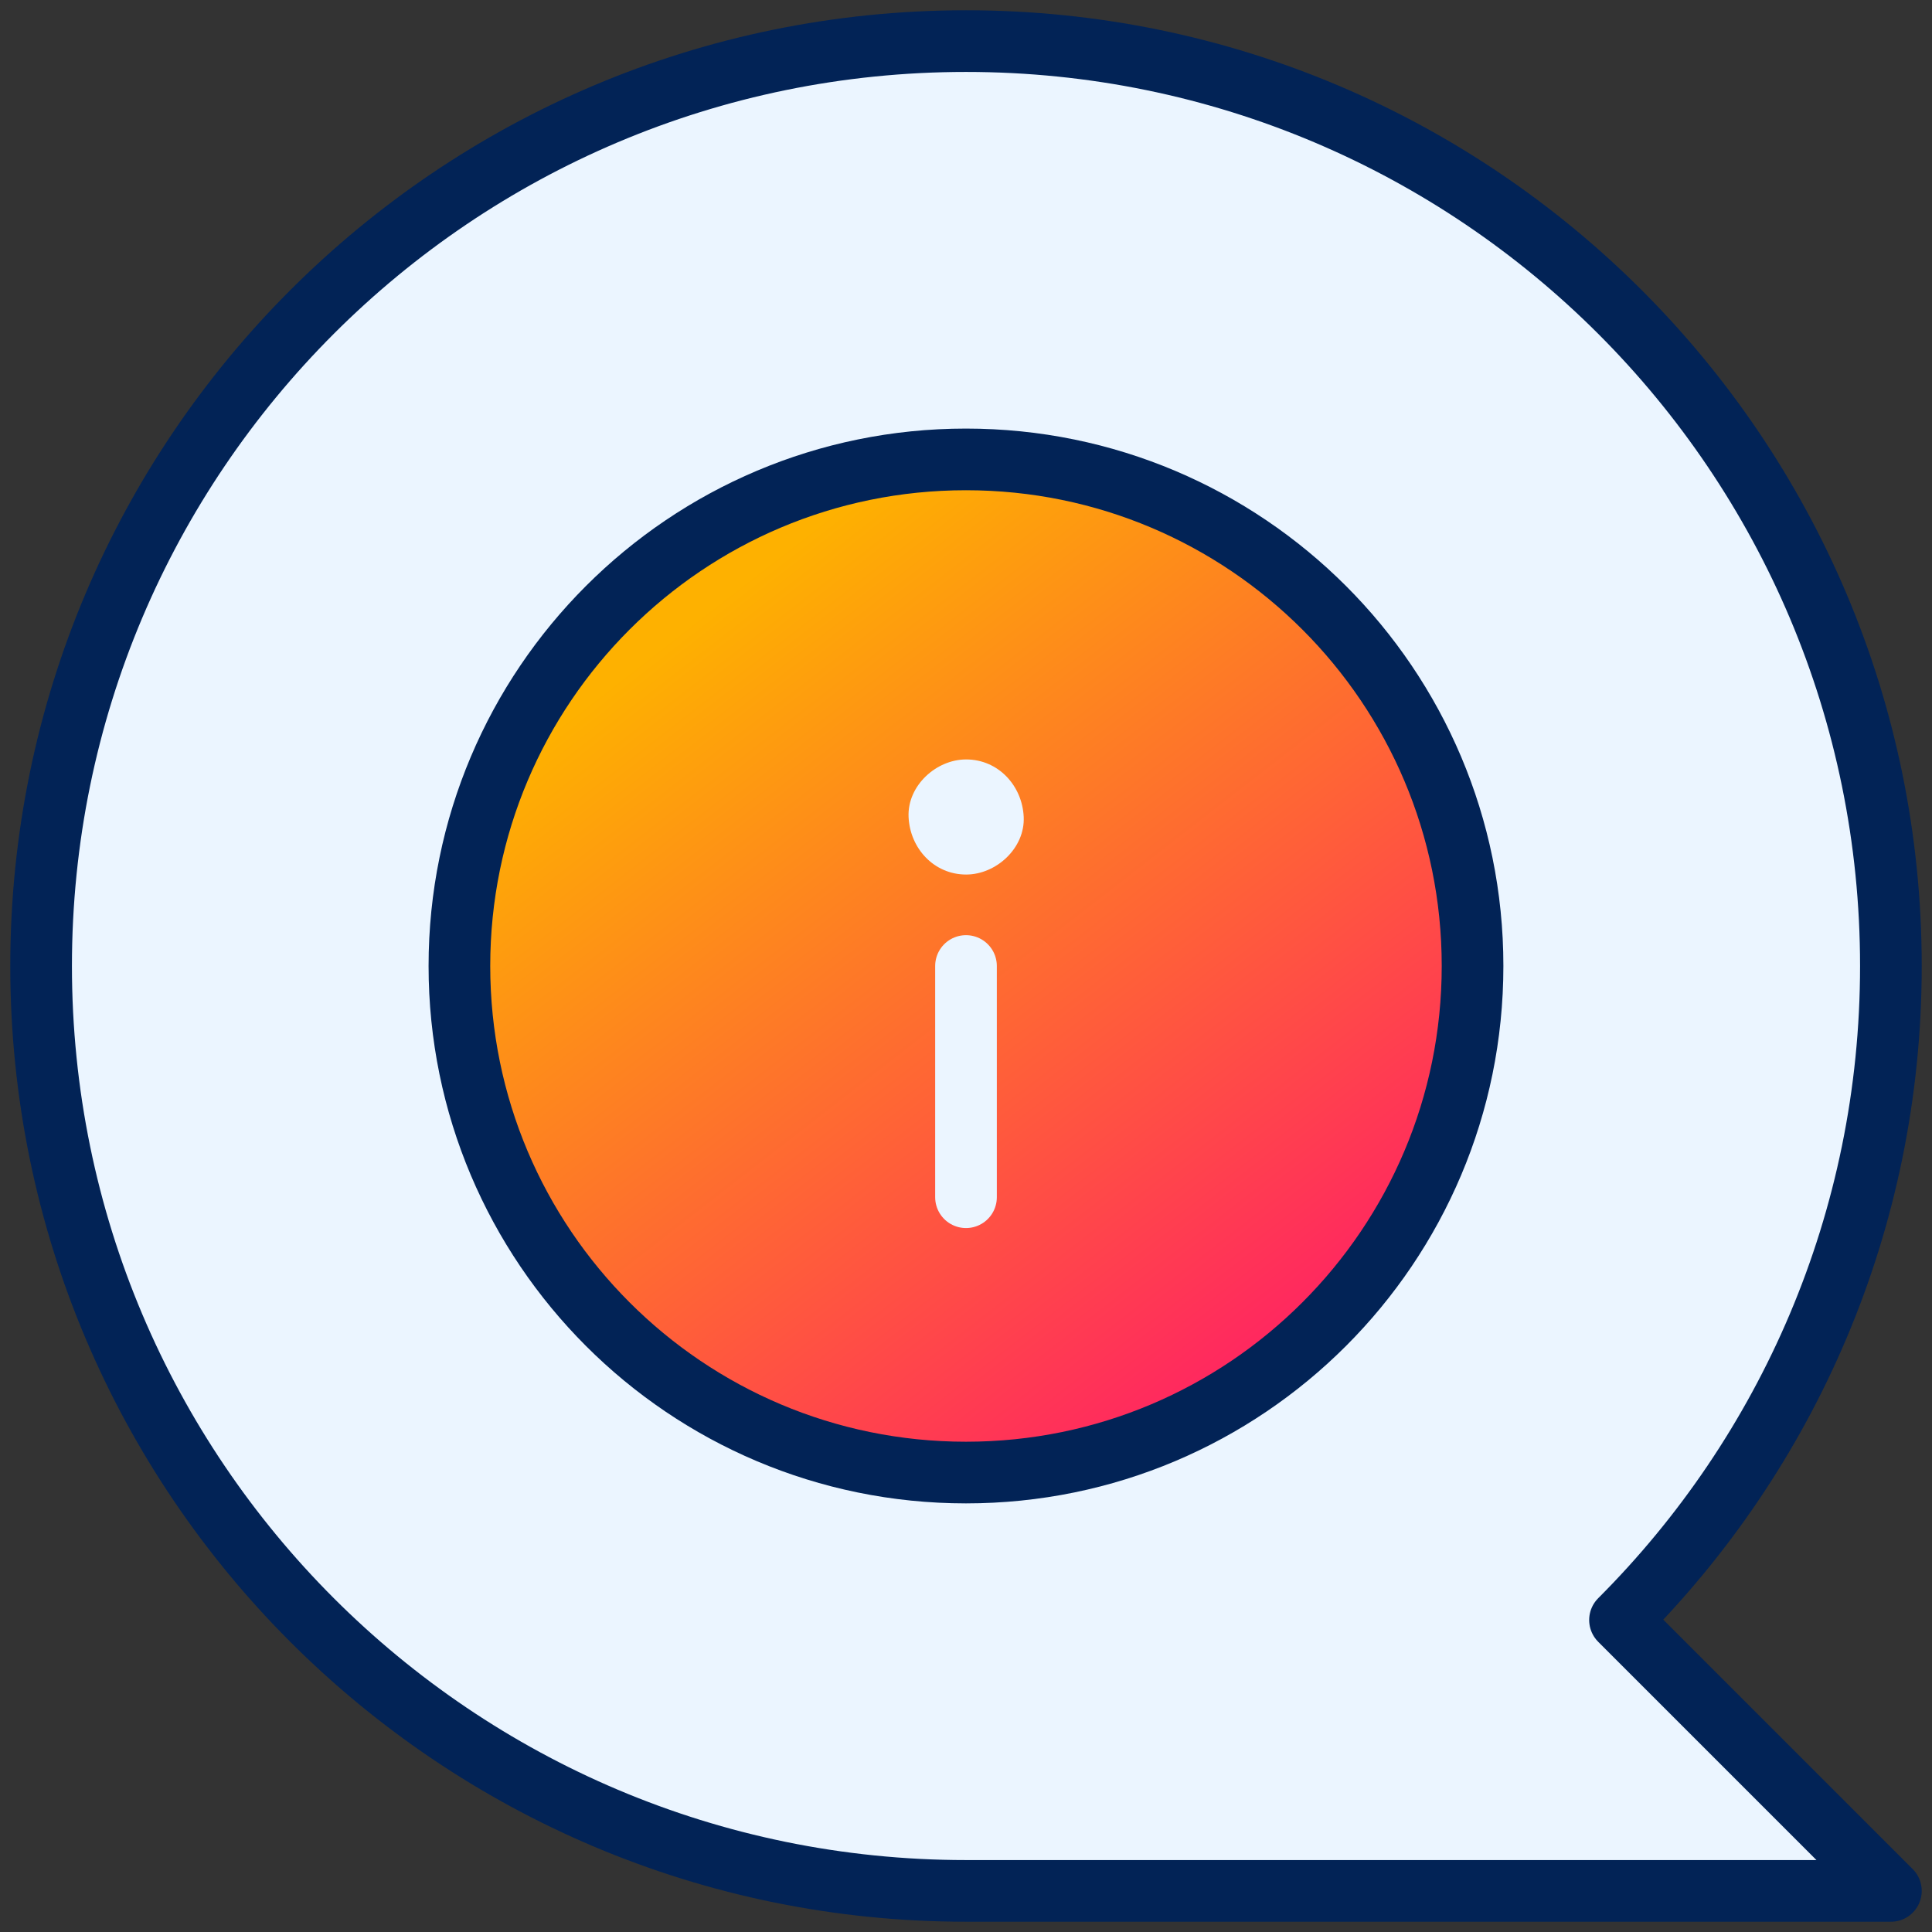 <svg width="47" height="47" viewBox="0 0 47 47" fill="none" xmlns="http://www.w3.org/2000/svg">
<rect x="0" y="0" width="47" height="47" fill="#333333" stroke="none"/>
<path d="M46 23.5C46 11.074 35.926 1 23.5 1C11.074 1 1 11.074 1 23.5C1 35.926 11.074 46 23.5 46H46L39.41 39.41C43.482 35.338 46 29.713 46 23.5Z" fill="#EBF5FF" stroke="#022356" stroke-width="1.5" stroke-miterlimit="10" stroke-linecap="round" stroke-linejoin="round"/>
<path d="M23.499 35.823C30.306 35.823 35.823 30.306 35.823 23.499C35.823 16.693 30.306 11.176 23.499 11.176C16.693 11.176 11.176 16.693 11.176 23.499C11.176 30.306 16.693 35.823 23.499 35.823Z" fill="url(#paint0_linear_2727_290)" stroke="#022356" stroke-width="1.5" stroke-miterlimit="10" stroke-linecap="round" stroke-linejoin="round"/>
<path d="M23.5 29.125V23.5" stroke="#EBF5FF" stroke-width="1.5" stroke-miterlimit="10" stroke-linecap="round" stroke-linejoin="round"/>
<path d="M23.503 21.275C24.236 21.275 24.938 20.631 24.904 19.875C24.87 19.116 24.288 18.475 23.503 18.475C22.771 18.475 22.069 19.119 22.103 19.875C22.137 20.634 22.718 21.275 23.503 21.275Z" fill="#EBF5FF"/>
<defs>
<linearGradient id="paint0_linear_2727_290" x1="17" y1="15" x2="31" y2="33" gradientUnits="userSpaceOnUse">
<stop stop-color="#FEB100"/>
<stop offset="1" stop-color="#FF2561"/>
</linearGradient>
</defs>
</svg>
